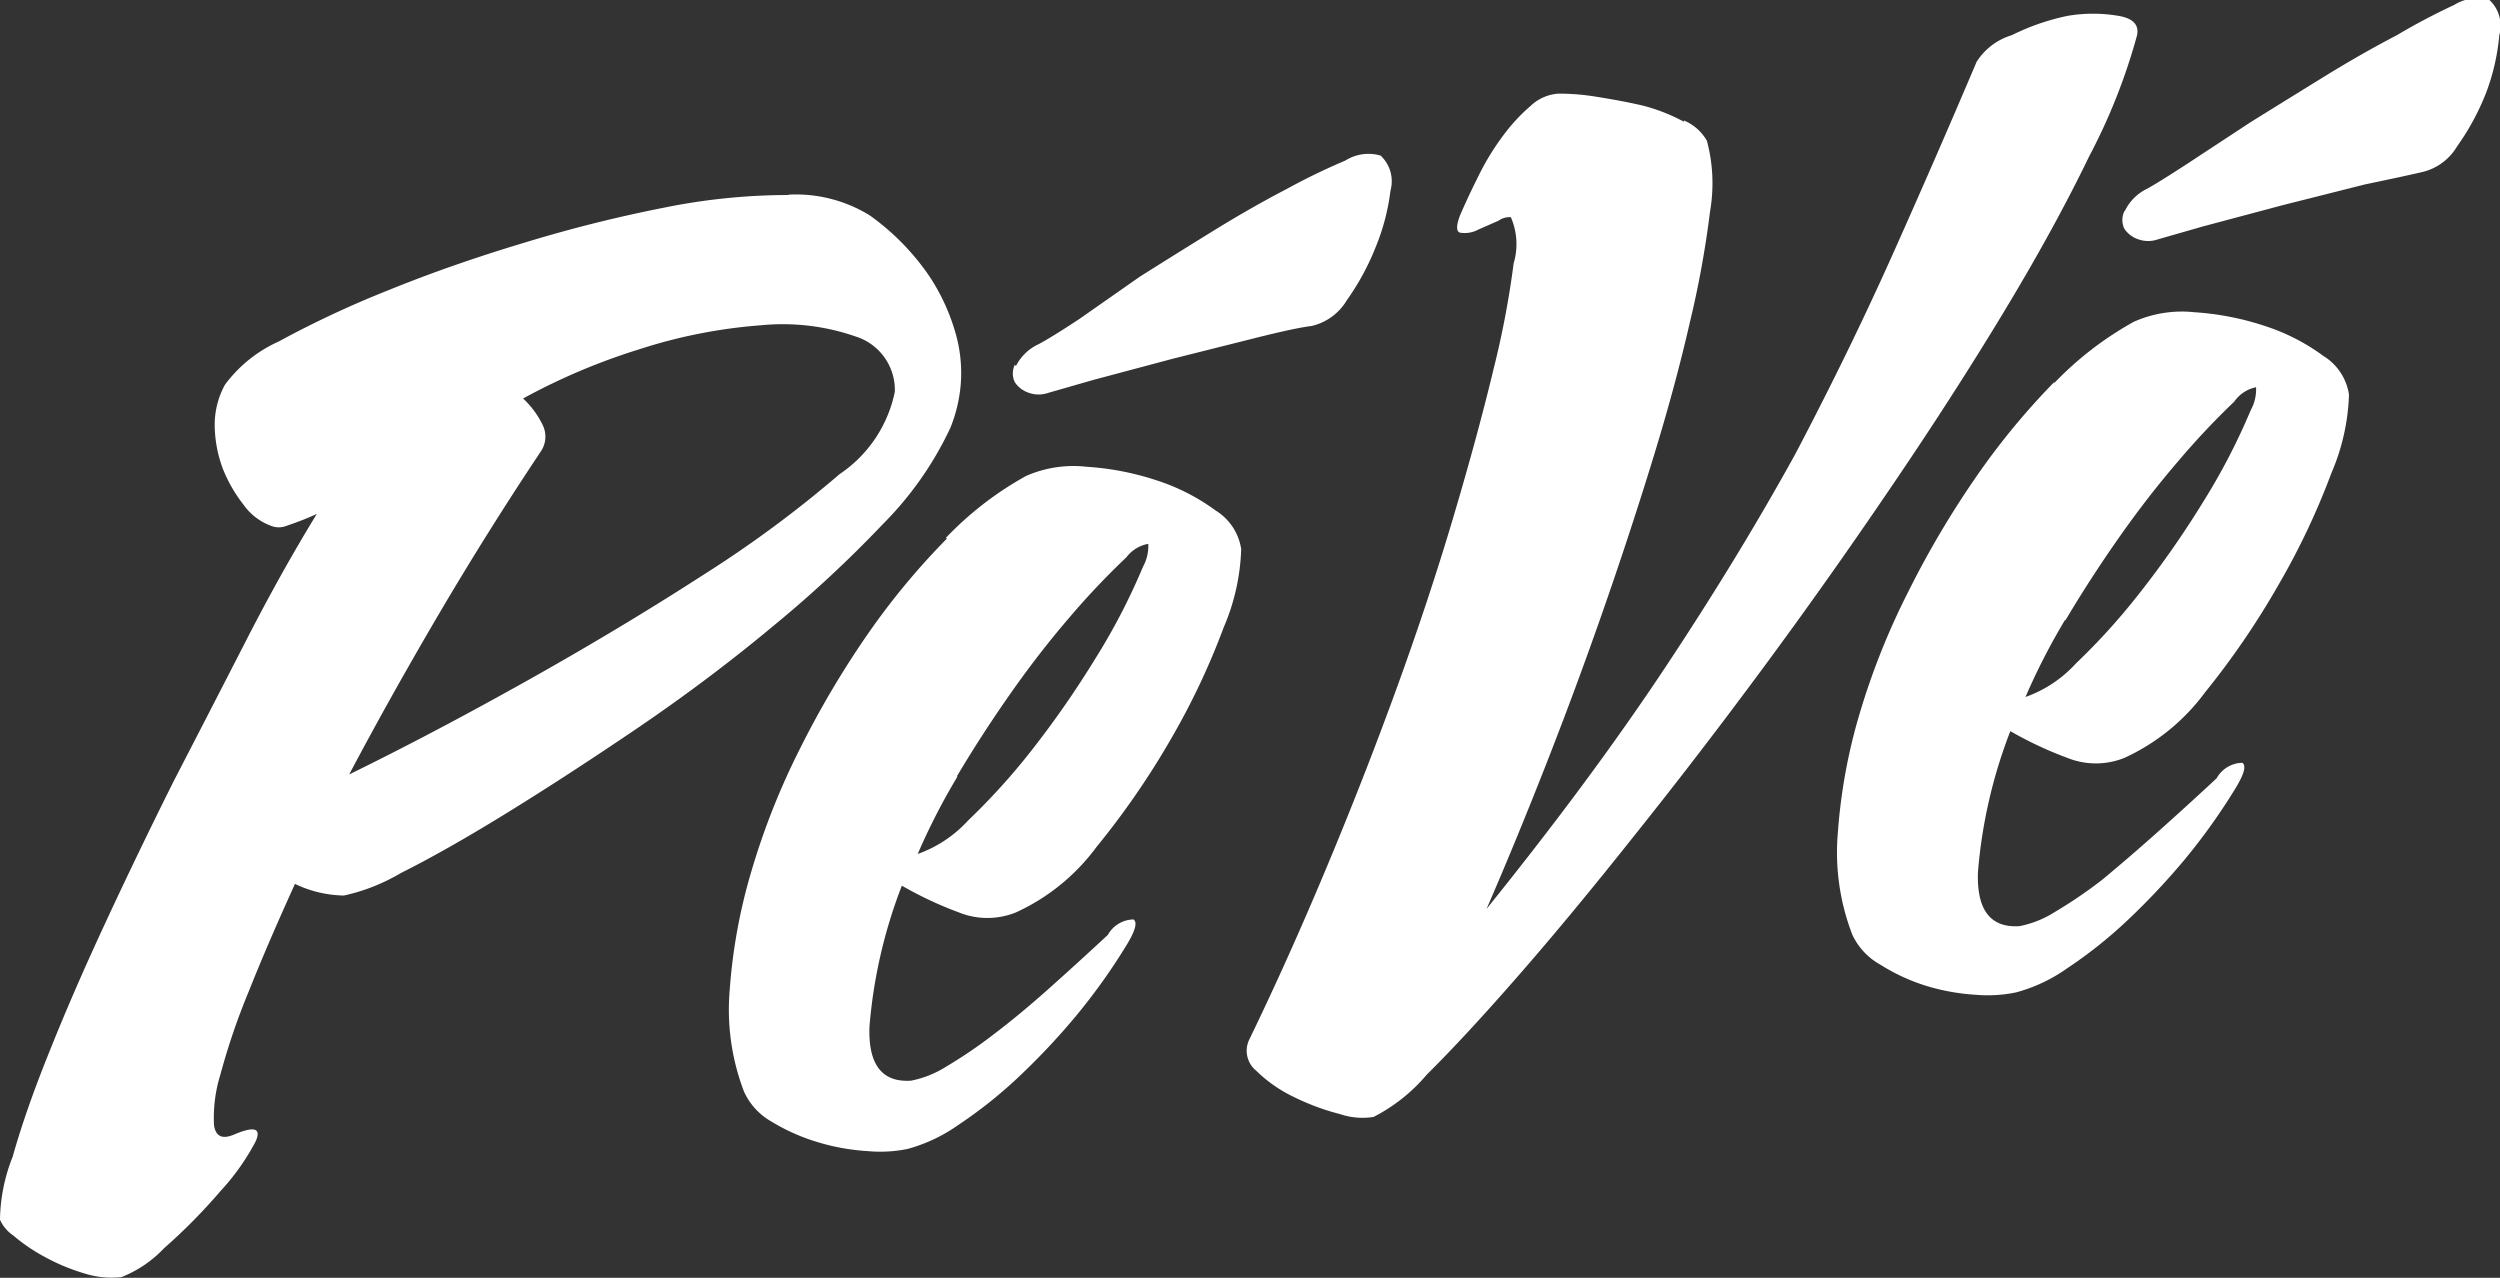 <svg id="Laag_1" data-name="Laag 1" xmlns="http://www.w3.org/2000/svg" viewBox="0 0 71.02 36.3"><rect x="0" y="0" width="71.02" height="36.3" fill="#333333" stroke="none"/><defs><style>.cls-1{fill:#fff;}</style></defs><title>LogoPeVe</title><path class="cls-1" d="M60.35,6a0.57,0.57,0,0,0,0,.5,0.77,0.77,0,0,0,.4.3,0.83,0.83,0,0,0,.55,0l1.29-.37,2.25-.6,2.34-.59Q68.33,5,68.8,4.89a1.57,1.57,0,0,0,1-.73,7.09,7.09,0,0,0,.82-1.51A6.16,6.16,0,0,0,71,1a1,1,0,0,0-.28-1,1.23,1.23,0,0,0-1,.14A18.2,18.2,0,0,0,68.09,1q-1,.52-2.07,1.18t-2.1,1.3L62.14,4.65Q61.34,5.17,61,5.36a1.34,1.34,0,0,0-.63.62M58.67,17.63q0.7-1.18,1.52-2.35t1.69-2.18a21.92,21.92,0,0,1,1.59-1.69A1,1,0,0,1,64.09,11a1.21,1.21,0,0,1-.15.65,18.21,18.21,0,0,1-1.36,2.62,27.21,27.21,0,0,1-1.8,2.58,18.45,18.45,0,0,1-1.81,2,3.53,3.53,0,0,1-1.43.95,18.59,18.59,0,0,1,1.13-2.2m-0.3-6.76a20.51,20.51,0,0,0-2.22,2.69,26.41,26.41,0,0,0-1.94,3.28,20.55,20.55,0,0,0-1.39,3.49,15.78,15.78,0,0,0-.61,3.35,6.49,6.49,0,0,0,.41,2.9,1.87,1.87,0,0,0,.79.85A5.51,5.51,0,0,0,54.7,28a6.09,6.09,0,0,0,1.43.26,3.92,3.92,0,0,0,1.15-.07,4.54,4.54,0,0,0,1.44-.68,12.86,12.86,0,0,0,1.69-1.34,19.93,19.93,0,0,0,1.65-1.75,17.42,17.42,0,0,0,1.43-2q0.39-.63.21-0.75a0.85,0.85,0,0,0-.73.44q-0.85.79-1.68,1.53T59.71,25a13.21,13.21,0,0,1-1.34.91,2.9,2.9,0,0,1-1,.4q-1.24.08-1.18-1.54a14.21,14.21,0,0,1,.92-4,10.52,10.52,0,0,0,1.62.76,2.17,2.17,0,0,0,1.62,0,5.9,5.9,0,0,0,2.29-1.86,23,23,0,0,0,2.09-3.06,20.64,20.64,0,0,0,1.5-3.17,6.11,6.11,0,0,0,.5-2.23,1.56,1.56,0,0,0-.73-1.1,5.82,5.82,0,0,0-1.66-.85,8,8,0,0,0-2-.39,3.35,3.35,0,0,0-1.72.27,9.49,9.49,0,0,0-2.28,1.76M47.84,3.46A5.14,5.14,0,0,0,46.67,3c-0.43-.1-0.87-0.18-1.31-0.25a6.54,6.54,0,0,0-1.09-.09,1.27,1.27,0,0,0-.79.35,5.08,5.08,0,0,0-.77.83A7.24,7.24,0,0,0,42,5q-0.3.6-.52,1.11c-0.12.31-.11,0.47,0,0.5A0.81,0.81,0,0,0,42,6.52l0.57-.25a0.54,0.54,0,0,1,.35-0.1A1.91,1.91,0,0,1,43,7.48a25.85,25.85,0,0,1-.57,3q-0.44,1.84-1.14,4.2t-1.62,4.89q-0.92,2.53-2,5.11t-2.18,4.85a0.73,0.73,0,0,0,.2.89,3.94,3.94,0,0,0,1.06.74,6.71,6.71,0,0,0,1.32.49,2,2,0,0,0,.95.08,4.89,4.89,0,0,0,1.51-1.2q1.1-1.09,2.61-2.82t3.31-4q1.8-2.25,3.64-4.74t3.61-5.1q1.77-2.6,3.22-5t2.43-4.43A16.84,16.84,0,0,0,60.71,1c0.06-.3-0.12-0.48-0.53-0.55a4.32,4.32,0,0,0-1.44,0A6.5,6.5,0,0,0,57.15,1a1.79,1.79,0,0,0-1,.76Q55,4.47,53.77,7.22T51,12.9Q49.38,15.84,47.28,19t-5.05,6.82q0.8-1.84,1.65-4t1.62-4.36q0.77-2.2,1.43-4.34T48,9.18A28.22,28.22,0,0,0,48.58,6a4.68,4.68,0,0,0-.09-2,1.35,1.35,0,0,0-.66-0.58m-19,6.94a0.57,0.57,0,0,0,0,.5,0.77,0.77,0,0,0,.4.3,0.83,0.83,0,0,0,.55,0l1.29-.37,2.25-.6,2.35-.59q1.11-.28,1.59-0.34a1.57,1.57,0,0,0,1-.73,7.14,7.14,0,0,0,.82-1.51,6.16,6.16,0,0,0,.42-1.6,1,1,0,0,0-.28-1,1.23,1.23,0,0,0-1,.14,18.51,18.51,0,0,0-1.67.81q-1,.52-2.07,1.18t-2.1,1.31L30.65,9.07q-0.79.52-1.15,0.71a1.35,1.35,0,0,0-.64.62M27.18,22.06q0.7-1.18,1.52-2.35t1.69-2.18A22.08,22.08,0,0,1,32,15.83a1,1,0,0,1,.62-0.38,1.21,1.21,0,0,1-.15.65,18,18,0,0,1-1.36,2.62,27.6,27.6,0,0,1-1.8,2.59,18.65,18.65,0,0,1-1.81,2,3.55,3.55,0,0,1-1.43.95,18.59,18.59,0,0,1,1.13-2.2m-0.3-6.76A20.52,20.52,0,0,0,24.66,18a26.47,26.47,0,0,0-1.94,3.28,20.56,20.56,0,0,0-1.38,3.49,15.71,15.71,0,0,0-.61,3.35,6.5,6.5,0,0,0,.41,2.9,1.87,1.87,0,0,0,.79.85,5.56,5.56,0,0,0,1.28.57,6.08,6.08,0,0,0,1.43.26,3.91,3.91,0,0,0,1.14-.06,4.57,4.57,0,0,0,1.44-.68,12.93,12.93,0,0,0,1.69-1.34,19.8,19.8,0,0,0,1.65-1.75,17.22,17.22,0,0,0,1.43-2q0.39-.63.21-0.75a0.85,0.85,0,0,0-.73.44q-0.85.79-1.68,1.53t-1.57,1.3a13.32,13.32,0,0,1-1.34.91,2.92,2.92,0,0,1-1,.4q-1.24.08-1.18-1.54a14.28,14.28,0,0,1,.92-4,10.61,10.61,0,0,0,1.62.76,2.16,2.16,0,0,0,1.62,0,5.88,5.88,0,0,0,2.29-1.86A23,23,0,0,0,33.26,21a20.51,20.51,0,0,0,1.5-3.17,6.11,6.11,0,0,0,.5-2.23,1.56,1.56,0,0,0-.73-1.1,5.84,5.84,0,0,0-1.66-.85,7.92,7.92,0,0,0-2-.39,3.35,3.35,0,0,0-1.72.26,9.49,9.49,0,0,0-2.28,1.76M15.42,12.08a2.56,2.56,0,0,0-.56-0.76,18,18,0,0,1,3.34-1.41,14.72,14.72,0,0,1,3.42-.67,6.31,6.31,0,0,1,2.69.32,1.59,1.59,0,0,1,1.11,1.57,3.71,3.71,0,0,1-1.57,2.34,33,33,0,0,1-3.9,2.88q-2.34,1.51-5,3T9.92,22q1.18-2.23,2.55-4.56t2.89-4.61a0.75,0.75,0,0,0,.06-0.75m7-6.54a17.77,17.77,0,0,0-3.51.35,40.1,40.1,0,0,0-4,1q-2.1.63-3.89,1.36A28.47,28.47,0,0,0,7.92,9.7a3.87,3.87,0,0,0-1.53,1.23,2.37,2.37,0,0,0-.29,1.19,3.6,3.6,0,0,0,.24,1.22,4.1,4.1,0,0,0,.58,1,1.65,1.65,0,0,0,.76.59,0.6,0.6,0,0,0,.48,0A8.47,8.47,0,0,0,9,14.6q-1,1.63-2,3.58t-2.06,4q-1,2-1.93,4t-1.6,3.68q-0.68,1.68-1.05,3A5,5,0,0,0,0,34.65a1.07,1.07,0,0,0,.38.45,5,5,0,0,0,.88.6,5.65,5.65,0,0,0,1.12.47,2.55,2.55,0,0,0,1.07.11,3.35,3.35,0,0,0,1.21-.82,15.94,15.94,0,0,0,1.6-1.62,6.58,6.58,0,0,0,1-1.41q0.26-.57-0.61-0.2c-0.33.14-.52,0.06-0.57-0.26a4.13,4.13,0,0,1,.18-1.44,19.12,19.12,0,0,1,.8-2.35q0.55-1.38,1.32-3.07a3.32,3.32,0,0,0,1.39.33,5.48,5.48,0,0,0,1.62-.64q1.28-.64,3-1.7t3.74-2.43q2-1.36,3.78-2.84a34.46,34.46,0,0,0,3.17-2.94A9.69,9.69,0,0,0,27,12.15a4.23,4.23,0,0,0,.29-1.2,4.1,4.1,0,0,0-.14-1.47,5.8,5.8,0,0,0-.76-1.65,6.91,6.91,0,0,0-1.68-1.71,4,4,0,0,0-2.32-.59" transform="translate(0 0)"/></svg>
